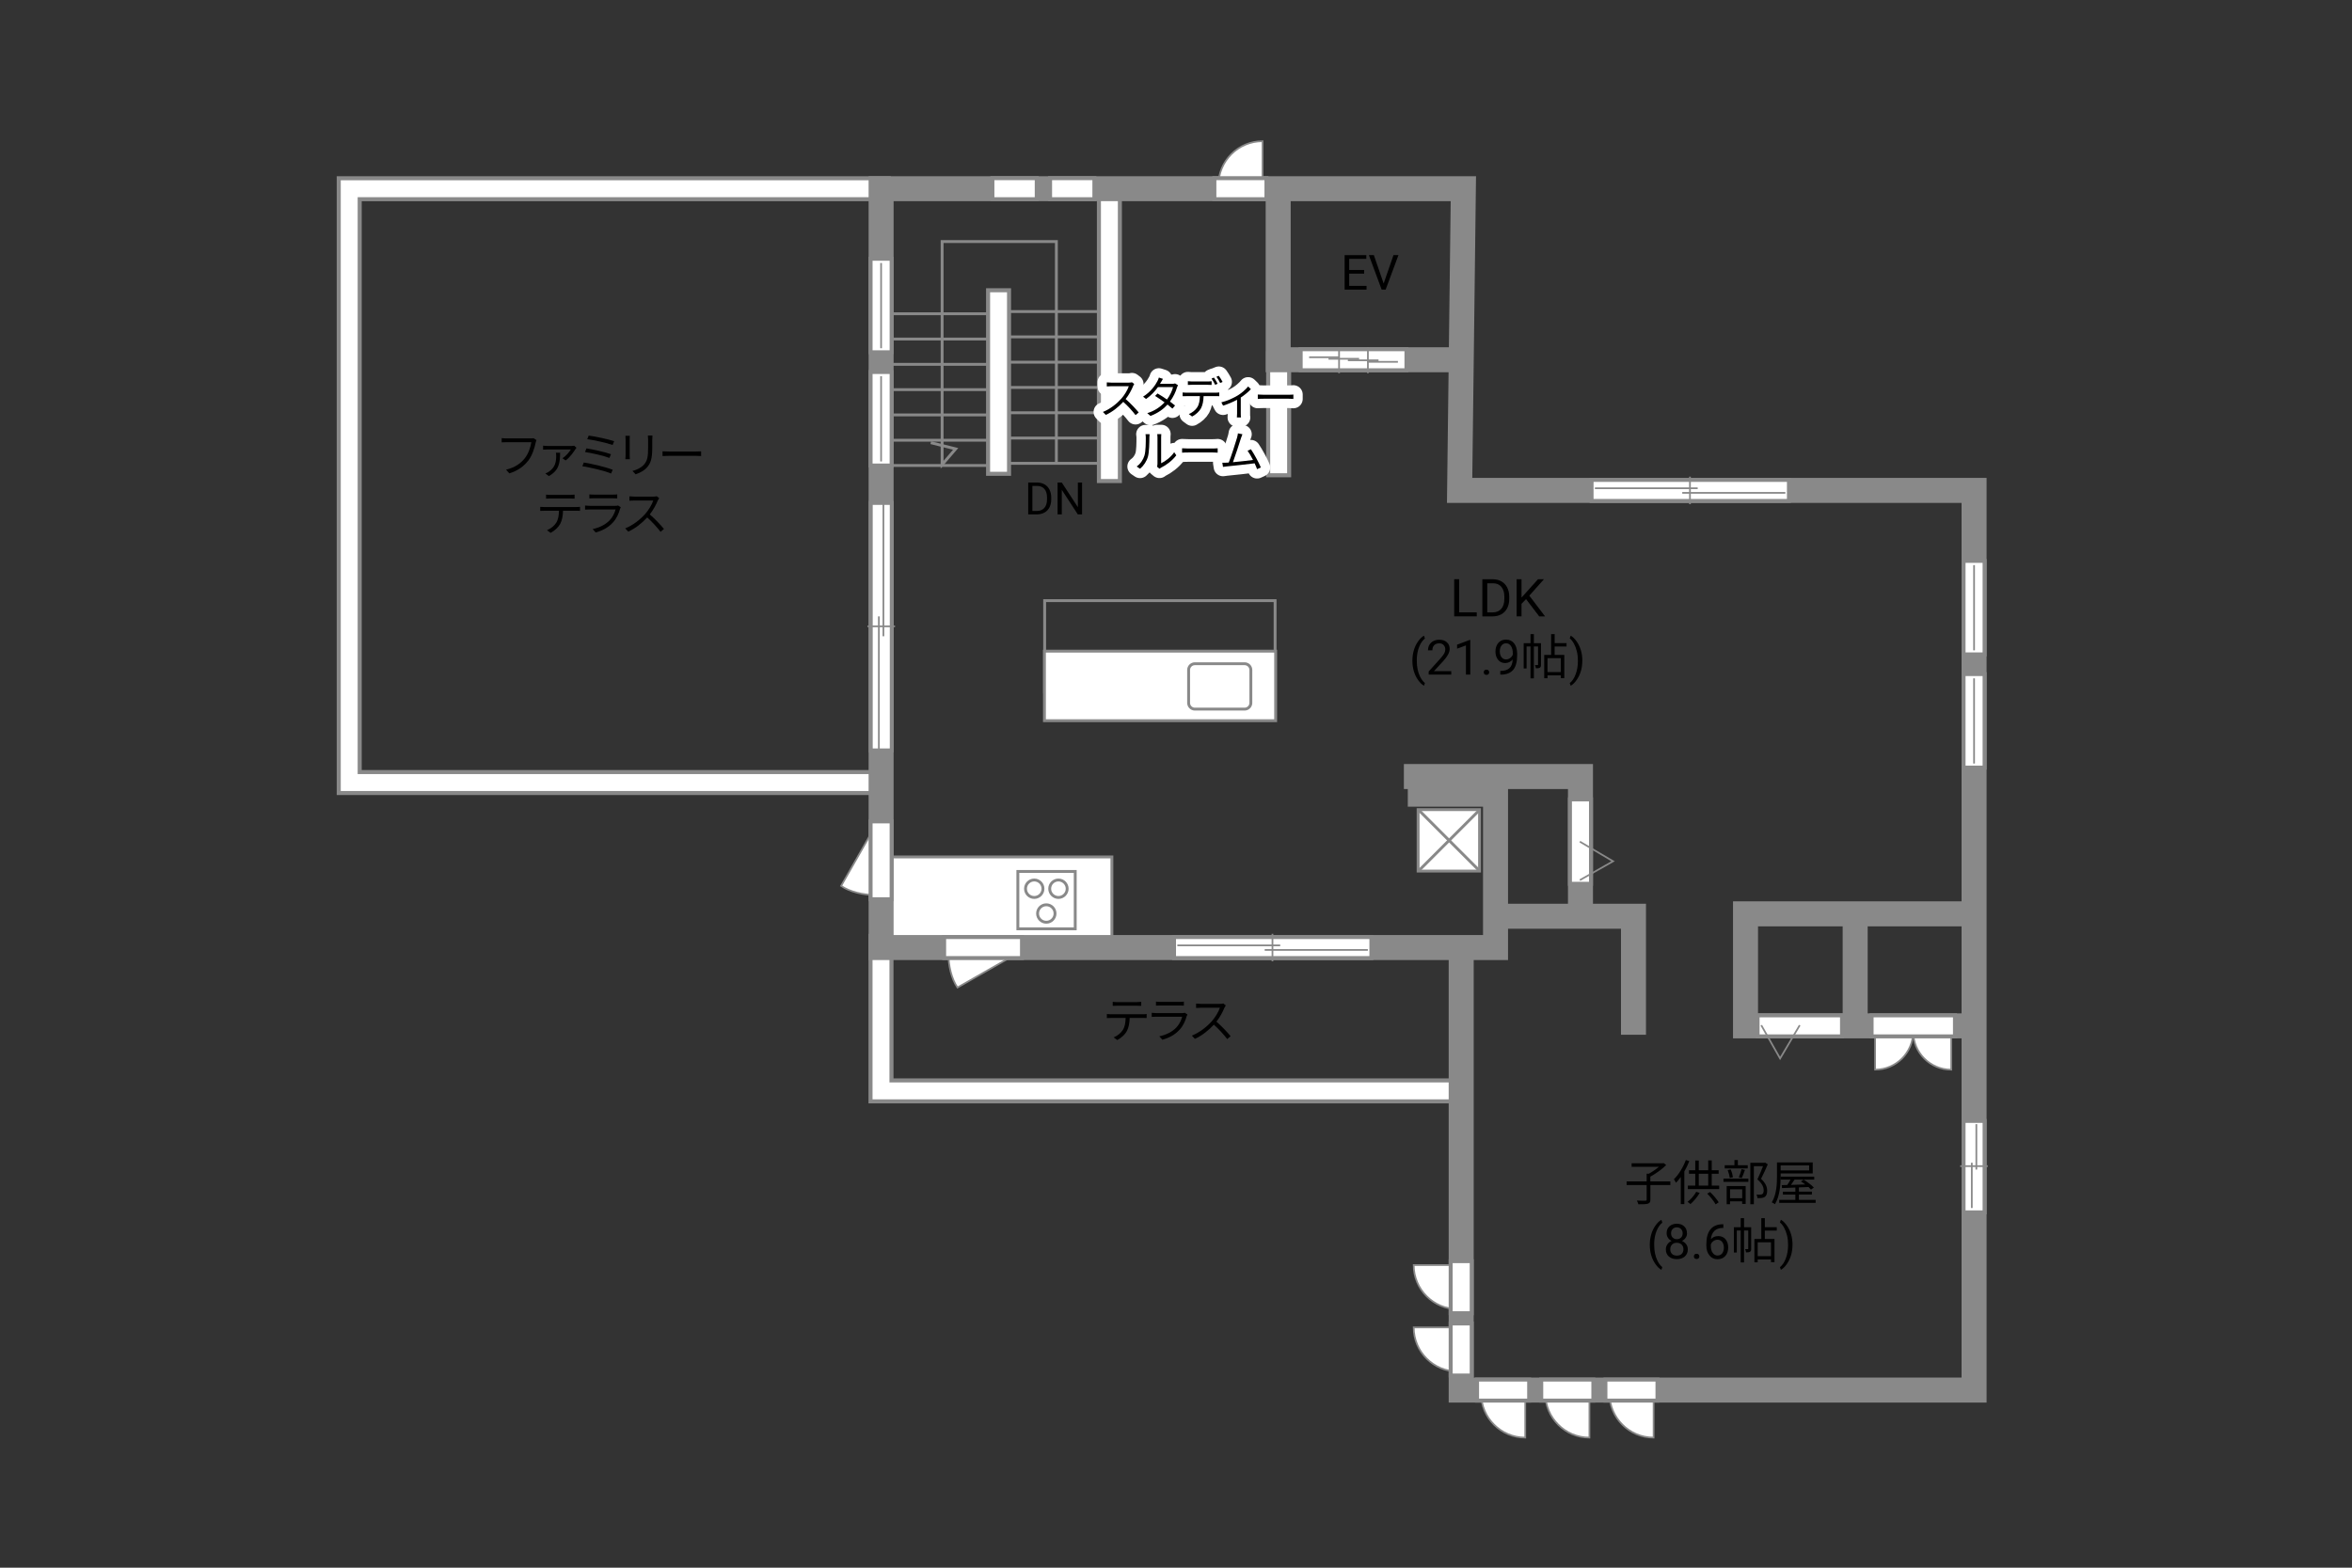 <?xml version="1.0" encoding="UTF-8"?><svg id="adrama-K" xmlns="http://www.w3.org/2000/svg" viewBox="0 0 630 420"><rect x="0" y="0" width="630" height="420" fill="#333333" stroke="none"/><defs><style>.cls-1,.cls-2{fill:#fff;}.cls-3{fill:#898989;}.cls-4{stroke-width:6.7px;}.cls-4,.cls-5,.cls-6,.cls-7,.cls-8,.cls-9,.cls-10{fill:none;}.cls-4,.cls-6,.cls-7,.cls-8,.cls-2{stroke:#898989;}.cls-4,.cls-6,.cls-8,.cls-9,.cls-10{stroke-linecap:square;}.cls-5{stroke-linecap:round;stroke-linejoin:round;stroke-width:5px;}.cls-5,.cls-9,.cls-10{stroke:#fff;}.cls-6{stroke-width:.77px;}.cls-7,.cls-2{stroke-width:.46px;}.cls-8{stroke-width:.77px;}.cls-9{stroke-width:4.57px;}.cls-10{stroke-width:4.53px;}</style></defs><line class="cls-4" x1="342.5" y1="97.35" x2="342.5" y2="124.52"/><line class="cls-10" x1="342.5" y1="97.35" x2="342.5" y2="124.52"/><line class="cls-8" x1="267.14" y1="124.13" x2="296.35" y2="124.13"/><line class="cls-8" x1="267.14" y1="117.36" x2="296.35" y2="117.36"/><line class="cls-8" x1="267.14" y1="110.58" x2="296.35" y2="110.58"/><line class="cls-8" x1="267.14" y1="103.8" x2="296.35" y2="103.8"/><line class="cls-8" x1="267.14" y1="97.03" x2="296.35" y2="97.03"/><line class="cls-8" x1="267.14" y1="90.25" x2="296.35" y2="90.25"/><line class="cls-8" x1="267.14" y1="83.47" x2="296.35" y2="83.47"/><line class="cls-8" x1="237.59" y1="124.71" x2="266.8" y2="124.71"/><line class="cls-8" x1="237.59" y1="117.94" x2="266.8" y2="117.94"/><line class="cls-8" x1="237.59" y1="111.16" x2="266.8" y2="111.16"/><line class="cls-8" x1="237.59" y1="104.39" x2="266.8" y2="104.39"/><line class="cls-8" x1="237.59" y1="97.61" x2="266.8" y2="97.61"/><line class="cls-8" x1="237.59" y1="90.83" x2="266.8" y2="90.83"/><line class="cls-8" x1="237.59" y1="84.06" x2="266.8" y2="84.06"/><path d="m275.41,137.81v-8.53h2.41c.74,0,1.4.16,1.97.49s1.01.79,1.32,1.4.47,1.3.47,2.09v.54c0,.8-.16,1.51-.47,2.12s-.75,1.07-1.33,1.39-1.25.49-2.01.5h-2.36Zm1.12-7.61v6.69h1.18c.87,0,1.54-.27,2.02-.81s.72-1.31.72-2.31v-.5c0-.97-.23-1.72-.68-2.26-.46-.54-1.1-.81-1.94-.82h-1.31Z"/><path d="m289.83,137.81h-1.13l-4.29-6.57v6.57h-1.13v-8.53h1.13l4.31,6.6v-6.6h1.12v8.53Z"/><line class="cls-4" x1="297.16" y1="51.85" x2="297.16" y2="126.07"/><line class="cls-4" x1="267.47" y1="124.13" x2="267.47" y2="80.57"/><line class="cls-10" x1="297.16" y1="51.85" x2="297.16" y2="126.07"/><line class="cls-10" x1="267.47" y1="124.13" x2="267.47" y2="80.57"/><polyline class="cls-8" points="282.96 123.89 282.96 64.71 252.35 64.71 252.35 124.49 255.98 120.26 249.69 118.69"/><polyline class="cls-4" points="389.46 292.26 235.98 292.26 235.98 253.54"/><polyline class="cls-10" points="389.46 292.26 235.98 292.26 235.98 253.54"/><polyline class="cls-4" points="233.59 209.65 93.54 209.65 93.54 50.56 235.27 50.56"/><polyline class="cls-10" points="233.59 209.65 93.54 209.65 93.54 50.56 235.27 50.56"/><rect class="cls-8" x="279.82" y="160.92" width="61.72" height="24.45"/><path d="m297.61,271.73h8.52c.27,0,.7-.01,1.01-.07v1.08c-.29-.01-.7-.03-1.01-.03h-3.54c-.04,1.4-.25,2.59-.77,3.55-.47.87-1.46,1.81-2.56,2.38l-.96-.71c1.01-.42,1.95-1.17,2.46-1.99.57-.91.71-2,.75-3.22h-3.9c-.39,0-.77,0-1.13.03v-1.08c.36.04.73.07,1.13.07Zm1.6-3.25h5.27c.36,0,.83-.03,1.21-.08v1.08c-.38-.03-.83-.04-1.21-.04h-5.25c-.43,0-.86.01-1.18.04v-1.08c.36.04.75.08,1.17.08Z"/><path d="m317.89,272.15c-.35,1.29-.94,2.64-1.9,3.69-1.37,1.5-2.99,2.26-4.65,2.72l-.81-.92c1.85-.38,3.47-1.21,4.58-2.38.79-.83,1.31-1.94,1.55-2.87h-6.9c-.31,0-.81.01-1.27.04v-1.09c.48.05.92.08,1.27.08h6.85c.3,0,.57-.03.72-.1l.74.47c-.06.12-.14.29-.17.38Zm-7.07-3.74h5.11c.42,0,.87-.01,1.18-.07v1.08c-.31-.03-.75-.04-1.2-.04h-5.1c-.4,0-.82.01-1.17.04v-1.08c.34.05.75.07,1.17.07Z"/><path d="m328.01,269.9c-.44,1.12-1.26,2.64-2.18,3.81,1.36,1.17,2.95,2.86,3.8,3.89l-.91.78c-.87-1.14-2.25-2.68-3.58-3.86-1.39,1.5-3.15,2.93-5.07,3.8l-.83-.87c2.09-.82,4.02-2.37,5.36-3.86.88-1,1.83-2.54,2.16-3.61h-5.07c-.46,0-1.17.05-1.31.07v-1.18c.18.03.92.08,1.31.08h5.02c.43,0,.77-.04.97-.1l.66.51c-.08.1-.25.39-.33.57Z"/><path class="cls-5" d="m303.53,103.4c-.41,1.03-1.16,2.44-2.02,3.51,1.26,1.08,2.72,2.64,3.5,3.59l-.84.72c-.8-1.06-2.07-2.47-3.3-3.56-1.28,1.38-2.9,2.7-4.68,3.5l-.77-.8c1.93-.76,3.71-2.18,4.94-3.56.82-.92,1.69-2.34,1.99-3.33h-4.68c-.42,0-1.08.05-1.21.06v-1.09c.17.02.85.07,1.21.07h4.63c.4,0,.71-.04.9-.1l.61.47c-.07.1-.23.36-.3.53Z"/><path class="cls-5" d="m310.96,102.41c-.07.14-.16.29-.25.43h3.25c.32,0,.59-.05.79-.12l.79.48c-.11.17-.22.46-.29.65-.31,1.1-.96,2.51-1.87,3.73.5.37.98.74,1.37,1.06l-.71.83c-.36-.32-.82-.7-1.31-1.09-1.07,1.19-2.54,2.29-4.57,3.05l-.86-.74c2.03-.62,3.56-1.73,4.64-2.89-.86-.62-1.77-1.25-2.54-1.73l.65-.66c.79.46,1.69,1.03,2.53,1.62.78-1.04,1.39-2.34,1.63-3.32h-4.05c-.77,1.08-1.83,2.25-3.18,3.18l-.8-.62c2.06-1.28,3.29-3.08,3.85-4.17.12-.22.31-.64.38-.95l1.09.35c-.2.31-.42.72-.54.94Z"/><path class="cls-5" d="m317.79,105.2h7.86c.25,0,.65-.01.94-.06v1c-.26-.01-.65-.02-.94-.02h-3.26c-.04,1.29-.23,2.39-.71,3.29-.43.79-1.34,1.65-2.36,2.18l-.89-.66c.94-.38,1.8-1.08,2.27-1.83.53-.83.66-1.83.7-2.97h-3.6c-.36,0-.71,0-1.03.02v-1c.32.04.66.06,1.03.06Zm1.48-3h4.15c.35,0,.77-.02,1.12-.07v1c-.35-.02-.77-.04-1.12-.04h-4.14c-.4,0-.79.01-1.1.04v-1c.35.04.71.07,1.09.07Zm6.87.6l-.65.29c-.24-.49-.65-1.21-.97-1.67l.64-.26c.3.42.74,1.15.98,1.64Zm1.34-.49l-.65.29c-.26-.53-.65-1.2-1-1.66l.64-.26c.31.43.78,1.19,1.01,1.63Z"/><path class="cls-5" d="m331.47,105.99c1.14-.7,2.24-1.68,2.85-2.45l.74.72c-.6.66-1.62,1.54-2.71,2.24v4.27c0,.37.01.86.06,1.06h-1.1c.02-.19.05-.68.05-1.06v-3.67c-1.01.54-2.4,1.16-3.75,1.58l-.46-.89c1.58-.37,3.35-1.21,4.32-1.81Z"/><path class="cls-5" d="m338.58,105.76h6.57c.6,0,1.03-.04,1.29-.06v1.18c-.24-.01-.74-.06-1.28-.06h-6.58c-.66,0-1.3.02-1.67.06v-1.18c.36.02,1,.06,1.67.06Z"/><path class="cls-5" d="m306.55,122.03c.35-1.09.36-3.49.36-4.82,0-.36-.04-.62-.08-.88h1.1c-.01.14-.06.5-.06.86,0,1.33-.05,3.9-.37,5.1-.36,1.28-1.13,2.46-2.13,3.3l-.9-.61c1.01-.72,1.73-1.79,2.09-2.95Zm3.49,2.34v-7.18c0-.46-.06-.8-.07-.89h1.1c-.01.08-.05.43-.05.89v6.92c1.1-.5,2.58-1.6,3.5-2.95l.56.82c-1.03,1.4-2.7,2.64-4.09,3.32-.19.11-.32.2-.41.28l-.64-.53c.05-.19.08-.43.08-.67Z"/><path class="cls-5" d="m318.29,120.16h6.57c.6,0,1.03-.04,1.3-.06v1.18c-.24-.01-.74-.06-1.28-.06h-6.58c-.66,0-1.29.02-1.67.06v-1.18c.36.02,1,.06,1.67.06Z"/><path class="cls-5" d="m332.38,117.46c-.35,1.13-1.54,4.81-2.13,6.37,1.76-.17,4.07-.42,5.38-.6-.48-.95-1.02-1.88-1.46-2.46l.9-.41c.85,1.24,2.16,3.65,2.66,4.88l-1.01.46c-.16-.43-.38-.98-.66-1.57-1.85.24-5.87.68-7.47.83-.3.02-.65.08-1,.13l-.18-1.12c.36.01.77,0,1.12-.01.18-.01.38-.02.6-.04.67-1.66,1.89-5.49,2.23-6.67.14-.55.19-.84.23-1.15l1.2.24c-.12.3-.25.61-.41,1.12Z"/><path d="m303.53,103.4c-.41,1.03-1.16,2.44-2.02,3.51,1.26,1.08,2.72,2.64,3.5,3.59l-.84.72c-.8-1.06-2.07-2.47-3.3-3.56-1.28,1.38-2.9,2.7-4.68,3.5l-.77-.8c1.93-.76,3.71-2.18,4.94-3.56.82-.92,1.69-2.34,1.99-3.33h-4.68c-.42,0-1.08.05-1.21.06v-1.09c.17.02.85.07,1.21.07h4.63c.4,0,.71-.04.9-.1l.61.47c-.07.1-.23.36-.3.53Z"/><path d="m310.96,102.41c-.07.14-.16.29-.25.43h3.25c.32,0,.59-.05.79-.12l.79.48c-.11.17-.22.46-.29.65-.31,1.1-.96,2.51-1.87,3.73.5.37.98.74,1.37,1.06l-.71.83c-.36-.32-.82-.7-1.31-1.09-1.07,1.19-2.54,2.29-4.57,3.05l-.86-.74c2.03-.62,3.56-1.73,4.64-2.89-.86-.62-1.77-1.25-2.54-1.73l.65-.66c.79.46,1.69,1.03,2.53,1.62.78-1.04,1.39-2.34,1.63-3.32h-4.05c-.77,1.08-1.83,2.25-3.18,3.18l-.8-.62c2.06-1.28,3.29-3.08,3.85-4.17.12-.22.31-.64.38-.95l1.09.35c-.2.31-.42.72-.54.94Z"/><path d="m317.79,105.2h7.86c.25,0,.65-.01.94-.06v1c-.26-.01-.65-.02-.94-.02h-3.26c-.04,1.29-.23,2.39-.71,3.29-.43.79-1.34,1.65-2.36,2.18l-.89-.66c.94-.38,1.8-1.08,2.27-1.83.53-.83.66-1.83.7-2.97h-3.6c-.36,0-.71,0-1.03.02v-1c.32.04.66.06,1.03.06Zm1.48-3h4.15c.35,0,.77-.02,1.12-.07v1c-.35-.02-.77-.04-1.12-.04h-4.14c-.4,0-.79.01-1.1.04v-1c.35.04.71.07,1.09.07Zm6.87.6l-.65.29c-.24-.49-.65-1.21-.97-1.67l.64-.26c.3.42.74,1.15.98,1.64Zm1.34-.49l-.65.29c-.26-.53-.65-1.2-1-1.66l.64-.26c.31.43.78,1.19,1.01,1.63Z"/><path d="m331.47,105.99c1.14-.7,2.24-1.68,2.85-2.45l.74.72c-.6.66-1.62,1.54-2.71,2.24v4.27c0,.37.01.86.06,1.06h-1.1c.02-.19.05-.68.05-1.06v-3.67c-1.01.54-2.4,1.16-3.75,1.58l-.46-.89c1.58-.37,3.35-1.21,4.32-1.81Z"/><path d="m338.58,105.76h6.57c.6,0,1.03-.04,1.29-.06v1.18c-.24-.01-.74-.06-1.28-.06h-6.58c-.66,0-1.3.02-1.67.06v-1.18c.36.02,1,.06,1.67.06Z"/><path d="m306.55,122.03c.35-1.09.36-3.49.36-4.82,0-.36-.04-.62-.08-.88h1.1c-.01.14-.06.5-.06.86,0,1.33-.05,3.9-.37,5.1-.36,1.28-1.13,2.46-2.13,3.3l-.9-.61c1.01-.72,1.73-1.79,2.09-2.95Zm3.49,2.34v-7.18c0-.46-.06-.8-.07-.89h1.1c-.01.08-.05.43-.05.89v6.92c1.1-.5,2.58-1.6,3.5-2.95l.56.82c-1.03,1.4-2.7,2.64-4.09,3.32-.19.11-.32.2-.41.28l-.64-.53c.05-.19.08-.43.08-.67Z"/><path d="m318.29,120.16h6.57c.6,0,1.03-.04,1.3-.06v1.18c-.24-.01-.74-.06-1.28-.06h-6.58c-.66,0-1.29.02-1.67.06v-1.18c.36.02,1,.06,1.67.06Z"/><path d="m332.38,117.46c-.35,1.13-1.54,4.81-2.13,6.37,1.76-.17,4.07-.42,5.38-.6-.48-.95-1.02-1.88-1.46-2.46l.9-.41c.85,1.24,2.16,3.65,2.66,4.88l-1.01.46c-.16-.43-.38-.98-.66-1.57-1.85.24-5.87.68-7.47.83-.3.02-.65.08-1,.13l-.18-1.12c.36.01.77,0,1.12-.01.18-.01.38-.02.6-.04.67-1.66,1.89-5.49,2.23-6.67.14-.55.19-.84.23-1.15l1.2.24c-.12.3-.25.61-.41,1.12Z"/><path d="m143.49,118.54c-.27,1.36-.91,3.46-1.94,4.8-1.18,1.52-2.73,2.73-5.12,3.48l-.88-.98c2.52-.64,3.98-1.74,5.07-3.13.92-1.18,1.52-2.99,1.7-4.24h-6.64c-.52,0-.96.03-1.3.04v-1.14c.36.04.87.08,1.3.08h6.53c.19,0,.44,0,.69-.06l.79.51c-.09.18-.14.4-.19.65Z"/><path d="m154.14,120.32c-.38.61-1.47,2.24-2.64,3.04l-.84-.59c.92-.56,1.86-1.7,2.24-2.34-.73,0-5.71-.01-6.21-.01-.39,0-.82.03-1.22.05v-1.08c.36.05.83.09,1.22.09h6.42c.2,0,.55-.03.71-.06l.59.55c-.08.09-.2.25-.26.35Zm-7.14,7.24l-.92-.73c.29-.1.6-.23.9-.44,1.75-1.18,2-2.61,2-4.32,0-.25-.04-.51-.08-.77h1.13c-.03,2.77-.29,4.73-3.03,6.25Z"/><path d="m164.12,125.86l-.44,1c-1.73-.75-5.59-1.62-7.7-1.96l.4-.99c2.18.34,5.95,1.23,7.74,1.95Zm-.47-4.17l-.42,1c-1.51-.6-4.68-1.31-6.53-1.59l.39-.98c1.78.3,4.93.96,6.55,1.56Zm.86-3.48l-.42,1c-1.59-.57-4.99-1.31-6.79-1.55l.38-.96c1.69.21,5.19.94,6.83,1.51Z"/><path d="m168.66,117.7v4.34c0,.33.03.75.05.99h-1.2c.03-.2.06-.61.06-1v-4.33c0-.23-.03-.69-.05-.94h1.18c-.03.25-.05.62-.05.94Zm6.05.09v2.11c0,3.12-.43,4.15-1.36,5.27-.85,1.01-2.15,1.57-3.09,1.9l-.85-.9c1.2-.3,2.3-.82,3.11-1.73.92-1.08,1.08-2.13,1.08-4.59v-2.05c0-.44-.03-.81-.06-1.13h1.22c-.03.32-.04.69-.04,1.13Z"/><path d="m179.28,120.97h7.12c.65,0,1.12-.04,1.4-.06v1.27c-.26-.01-.81-.06-1.39-.06h-7.14c-.72,0-1.4.03-1.81.06v-1.27c.39.03,1.08.06,1.81.06Z"/><path d="m145.83,135.84h8.52c.27,0,.7-.01,1.01-.06v1.08c-.29-.01-.7-.03-1.01-.03h-3.54c-.04,1.4-.25,2.59-.77,3.55-.47.87-1.46,1.81-2.56,2.38l-.96-.71c1.01-.42,1.95-1.17,2.46-1.99.57-.91.71-2,.75-3.22h-3.9c-.39,0-.77,0-1.13.03v-1.08c.36.04.73.06,1.13.06Zm1.6-3.25h5.27c.36,0,.83-.03,1.21-.08v1.08c-.38-.03-.83-.04-1.21-.04h-5.25c-.43,0-.86.01-1.18.04v-1.08c.36.04.75.08,1.17.08Z"/><path d="m166.11,136.25c-.35,1.29-.94,2.64-1.9,3.69-1.36,1.5-2.99,2.26-4.65,2.72l-.81-.92c1.85-.38,3.47-1.21,4.58-2.38.79-.83,1.31-1.94,1.55-2.87h-6.9c-.31,0-.81.01-1.27.04v-1.09c.48.05.92.08,1.27.08h6.85c.3,0,.57-.03.71-.1l.74.47c-.06.12-.14.29-.17.38Zm-7.07-3.74h5.11c.42,0,.87-.01,1.18-.06v1.08c-.31-.03-.75-.04-1.2-.04h-5.1c-.4,0-.82.01-1.17.04v-1.08c.34.05.75.06,1.17.06Z"/><path d="m176.23,134.01c-.44,1.12-1.26,2.64-2.18,3.81,1.37,1.17,2.95,2.86,3.8,3.89l-.91.78c-.87-1.14-2.25-2.68-3.58-3.86-1.39,1.5-3.15,2.93-5.07,3.8l-.83-.87c2.09-.82,4.02-2.37,5.36-3.86.88-1,1.83-2.54,2.16-3.61h-5.07c-.46,0-1.17.05-1.31.06v-1.18c.18.03.92.08,1.31.08h5.02c.43,0,.77-.04.98-.1l.66.51c-.08.1-.25.39-.33.57Z"/><path d="m365.4,73.31h-4.01v3.28h4.65v1h-5.87v-9.24h5.81v1h-4.59v2.98h4.01v1Z"/><path d="m370.62,75.96l2.64-7.62h1.33l-3.43,9.24h-1.08l-3.42-9.24h1.33l2.63,7.62Z"/><path d="m390.84,164.06h4.72v1.07h-6.04v-9.95h1.32v8.88Z"/><path d="m397.06,165.14v-9.95h2.81c.87,0,1.63.19,2.3.57s1.18.93,1.54,1.63c.36.71.55,1.52.55,2.43v.64c0,.94-.18,1.76-.54,2.47-.36.71-.88,1.25-1.55,1.63-.67.38-1.45.57-2.35.58h-2.75Zm1.31-8.88v7.81h1.38c1.01,0,1.8-.31,2.36-.94.56-.63.84-1.53.84-2.69v-.58c0-1.13-.27-2.01-.8-2.64-.53-.63-1.28-.95-2.26-.95h-1.53Z"/><path d="m408.77,160.51l-1.22,1.26v3.36h-1.31v-9.95h1.31v4.92l4.42-4.92h1.59l-3.92,4.4,4.22,5.56h-1.57l-3.53-4.63Z"/><path d="m378.32,176.98c0-.96.13-1.87.38-2.75s.64-1.68,1.15-2.4,1.03-1.23,1.58-1.52l.24.77c-.62.47-1.12,1.2-1.52,2.17s-.61,2.06-.65,3.27v.54c0,1.63.29,3.05.89,4.25.36.72.79,1.28,1.28,1.69l-.24.72c-.56-.31-1.1-.84-1.61-1.57-1-1.44-1.5-3.16-1.5-5.16Z"/><path d="m388.74,180.74h-6.06v-.84l3.2-3.55c.47-.54.8-.97.98-1.31.18-.34.27-.68.27-1.04,0-.48-.15-.88-.44-1.19-.29-.31-.68-.46-1.17-.46-.58,0-1.04.17-1.36.5-.32.33-.49.79-.49,1.39h-1.17c0-.85.27-1.54.82-2.06s1.28-.79,2.2-.79c.86,0,1.54.23,2.04.68.5.45.75,1.05.75,1.8,0,.91-.58,1.99-1.74,3.25l-2.48,2.69h4.64v.96Z"/><path d="m393.84,180.74h-1.18v-7.83l-2.37.87v-1.07l3.36-1.26h.18v9.29Z"/><path d="m397.43,180.12c0-.2.06-.37.18-.51.12-.14.3-.2.54-.2s.42.07.55.2.19.3.19.51-.06.36-.19.49-.31.2-.55.2-.42-.07-.54-.2c-.12-.13-.18-.29-.18-.49Z"/><path d="m405.2,176.67c-.25.29-.54.53-.88.7s-.71.27-1.12.27c-.53,0-1-.13-1.39-.39s-.7-.63-.92-1.11c-.22-.48-.32-1-.32-1.58,0-.62.12-1.17.35-1.67.23-.5.57-.87,1-1.14s.94-.39,1.51-.39c.91,0,1.63.34,2.16,1.03.53.68.79,1.62.79,2.8v.34c0,1.8-.36,3.11-1.07,3.94-.71.83-1.78,1.25-3.22,1.27h-.23v-1h.25c.97-.02,1.71-.27,2.23-.76s.8-1.26.85-2.32Zm-1.81,0c.39,0,.76-.12,1.09-.36s.58-.54.73-.9v-.47c0-.77-.17-1.4-.5-1.88s-.76-.72-1.27-.72-.93.2-1.24.59c-.31.4-.47.92-.47,1.56s.15,1.15.45,1.56c.3.41.71.61,1.21.61Z"/><path d="m412.77,178.06c0,.39-.05.65-.3.81s-.58.18-1.08.18c-.03-.25-.13-.62-.25-.87.35.01.61.01.71,0,.1,0,.13-.03.13-.13v-4.86h-1.12v8.55h-.9v-8.55h-1.05v5.9h-.78v-6.77h1.83v-2.44h.9v2.44h1.9v5.75Zm3.65-4.85v2.25h2.59v6.21h-.94v-.73h-3.56v.77h-.88v-6.25h1.85v-5.58h.95v2.42h3.18v.91h-3.18Zm1.65,3.13h-3.56v3.72h3.56v-3.72Z"/><path d="m423.83,177.05c0,.94-.12,1.85-.37,2.71-.25.87-.63,1.66-1.14,2.4s-1.04,1.25-1.6,1.56l-.25-.72c.65-.5,1.18-1.27,1.57-2.33.4-1.05.6-2.22.61-3.5v-.2c0-.89-.09-1.71-.28-2.48-.19-.76-.45-1.45-.78-2.05s-.71-1.08-1.12-1.42l.25-.72c.56.31,1.09.83,1.6,1.55s.88,1.52,1.14,2.39.38,1.8.38,2.8Z"/><rect class="cls-1" x="279.76" y="174.45" width="61.93" height="18.63"/><rect class="cls-6" x="279.76" y="174.45" width="61.93" height="18.63"/><path class="cls-6" d="m320.05,189.98c-.92,0-1.67-.75-1.67-1.67v-8.82c0-.92.75-1.67,1.67-1.67h13.33c.92,0,1.67.75,1.67,1.67v8.82c0,.92-.75,1.67-1.67,1.67h-13.33Z"/><rect class="cls-1" x="235.42" y="229.58" width="62.41" height="22.81"/><rect class="cls-6" x="235.42" y="229.58" width="62.41" height="22.81"/><rect class="cls-6" x="272.64" y="233.47" width="15.37" height="15.37"/><path class="cls-6" d="m277.03,240.44c1.29,0,2.34-1.05,2.34-2.34s-1.05-2.34-2.34-2.34-2.34,1.05-2.34,2.34,1.05,2.34,2.34,2.34Z"/><path class="cls-6" d="m283.51,240.44c1.29,0,2.34-1.05,2.34-2.34s-1.05-2.34-2.34-2.34-2.34,1.05-2.34,2.34,1.05,2.34,2.34,2.34Z"/><path class="cls-6" d="m280.26,247.08c1.29,0,2.34-1.05,2.34-2.34s-1.05-2.34-2.34-2.34-2.34,1.05-2.34,2.34,1.05,2.34,2.34,2.34Z"/><rect class="cls-1" x="379.85" y="216.91" width="16.46" height="16.46"/><rect class="cls-6" x="379.85" y="216.91" width="16.46" height="16.46"/><line class="cls-6" x1="395.86" y1="217.44" x2="380.44" y2="232.86"/><line class="cls-6" x1="395.86" y1="232.86" x2="380.44" y2="217.44"/><polyline class="cls-4" points="391.39 255.31 391.39 372.42 528.77 372.42 528.77 131.39 390.97 131.39 391.97 50.55 236.01 50.55 236.01 253.86 400.59 253.86 400.59 210.29"/><polyline class="cls-4" points="379.39 208.04 423.34 208.04 423.34 244.18"/><polyline class="cls-4" points="401.72 245.47 437.54 245.47 437.54 273.87"/><polyline class="cls-4" points="526.67 244.83 467.55 244.83 467.55 274.84 526.99 274.84"/><line class="cls-4" x1="496.92" y1="246.76" x2="496.92" y2="272.58"/><polyline class="cls-4" points="342.37 51.85 342.37 96.38 390.49 96.38"/><rect class="cls-3" x="377.09" y="208.86" width="22.99" height="7.26"/><path d="m447.43,317.48h-5.36v3.89c0,.65-.17.95-.65,1.1-.48.16-1.33.18-2.56.17-.08-.27-.25-.72-.42-.99,1.04.04,2,.04,2.27.03.29-.01.36-.08.36-.31v-3.89h-5.37v-.96h5.37v-2.08h.61c.92-.51,1.92-1.2,2.68-1.85h-7.32v-.94h8.33l.23-.05.7.53c-1.11,1.12-2.81,2.33-4.25,3.11v1.27h5.36v.96Z"/><path d="m452.49,311.07c-.36.94-.82,1.89-1.33,2.78v8.75h-.95v-7.29c-.4.58-.84,1.12-1.29,1.57-.1-.22-.38-.71-.55-.95,1.27-1.23,2.47-3.19,3.2-5.15l.91.29Zm2.78,8.52c-.65,1.13-1.61,2.26-2.48,3-.17-.17-.55-.48-.77-.6.88-.68,1.78-1.69,2.33-2.69l.92.29Zm5.23-1.96v.95h-8.4v-.95h1.99v-3.17h-1.68v-.94h1.68v-2.61h.94v2.61h2.53v-2.63h.94v2.63h1.85v.94h-1.85v3.17h2Zm-5.47,0h2.53v-3.17h-2.53v3.17Zm3.02,1.72c.9.85,1.86,2,2.31,2.76l-.82.55c-.43-.81-1.39-2.02-2.25-2.87l.75-.43Z"/><path d="m461.64,315.75h6.68v.88h-6.68v-.88Zm6.5-2.72h-6.16v-.85h2.6v-1.39h.92v1.39h2.64v.85Zm-5.63,4.73h5.08v4.78h-.94v-.69h-3.25v.77h-.9v-4.86Zm.83-2.17c-.07-.57-.3-1.44-.57-2.11l.81-.17c.3.64.53,1.52.6,2.08l-.83.19Zm.07,3.03v2.39h3.25v-2.39h-3.25Zm2.35-3.19c.25-.6.57-1.56.73-2.21l.91.22c-.27.75-.58,1.61-.86,2.18l-.78-.2Zm7.76-3.51c-.53,1.22-1.2,2.72-1.81,3.9,1.3,1.2,1.62,2.22,1.64,3.15,0,.79-.18,1.39-.64,1.69-.23.16-.51.25-.84.29-.33.04-.75.04-1.13.03-.01-.27-.1-.69-.27-.96.4.04.75.04,1.03.03.2-.01.4-.05.56-.14.27-.17.35-.56.35-1.03,0-.82-.36-1.78-1.68-2.91.53-1.09,1.11-2.5,1.51-3.54h-2.46v10.19h-.94v-11.1h3.82l.16-.04.7.46Z"/><path d="m476.96,315.01c0,2.22-.2,5.45-1.53,7.61-.18-.16-.6-.39-.85-.49,1.29-2.08,1.4-5.02,1.4-7.11v-3.6h9.57v2.96h-8.59v.64Zm9.37,6.45v.79h-9.75v-.79h4.32v-1.42h-3.33v-.78h3.33v-1.1c-1.35.06-2.59.1-3.58.14l-.06-.79,1.47-.04c.29-.43.61-.95.87-1.44h-2.61v-.79h8.96v.79h-5.27c-.3.48-.64.99-.95,1.42,1.18-.04,2.51-.08,3.83-.13-.39-.29-.79-.57-1.17-.81l.73-.47c.96.6,2.17,1.48,2.74,2.13l-.78.53c-.17-.21-.4-.44-.66-.68l-2.57.1v1.13h3.48v.78h-3.48v1.42h4.49Zm-9.37-9.23v1.34h7.63v-1.34h-7.63Z"/><path d="m441.91,333.47c0-.96.13-1.87.38-2.75s.64-1.68,1.15-2.4,1.03-1.23,1.58-1.52l.24.77c-.62.47-1.12,1.2-1.52,2.17s-.61,2.06-.65,3.27v.54c0,1.63.29,3.05.89,4.25.36.72.79,1.28,1.28,1.69l-.24.72c-.56-.31-1.1-.84-1.61-1.57-1-1.44-1.5-3.16-1.5-5.16Z"/><path d="m451.88,330.39c0,.46-.12.87-.37,1.23s-.57.64-.99.84c.48.21.86.51,1.15.91s.42.85.42,1.35c0,.8-.27,1.44-.81,1.91-.54.47-1.25.71-2.13.71s-1.6-.24-2.14-.71c-.54-.48-.8-1.11-.8-1.91,0-.5.14-.95.41-1.35.27-.4.65-.71,1.13-.91-.41-.2-.73-.48-.97-.84s-.36-.77-.36-1.23c0-.78.25-1.4.75-1.85s1.16-.69,1.97-.69,1.47.23,1.97.69c.5.46.75,1.07.75,1.85Zm-.96,4.31c0-.52-.16-.94-.49-1.26s-.76-.49-1.29-.49-.95.16-1.27.48-.48.74-.48,1.27.16.94.47,1.24c.31.3.74.45,1.3.45s.98-.15,1.29-.45c.31-.3.47-.71.47-1.23Zm-1.76-5.88c-.46,0-.83.14-1.12.43s-.43.67-.43,1.16.14.85.42,1.14c.28.29.66.44,1.13.44s.84-.15,1.13-.44c.28-.29.42-.67.42-1.14s-.15-.85-.44-1.15-.66-.44-1.11-.44Z"/><path d="m453.72,336.61c0-.2.06-.37.18-.51.12-.14.3-.2.54-.2s.42.07.55.2.19.3.19.51-.06.36-.19.49-.31.2-.55.2-.42-.07-.54-.2c-.12-.13-.18-.29-.18-.49Z"/><path d="m461.61,327.97v1h-.22c-.91.02-1.64.29-2.18.81-.54.52-.85,1.26-.94,2.22.49-.56,1.15-.84,1.99-.84s1.45.28,1.93.85.72,1.3.72,2.2c0,.95-.26,1.71-.78,2.29s-1.21.86-2.09.86-1.6-.34-2.15-1.02c-.55-.68-.83-1.55-.83-2.62v-.45c0-1.7.36-3,1.09-3.9.73-.9,1.81-1.36,3.24-1.38h.21Zm-1.54,4.16c-.4,0-.77.12-1.11.36-.34.24-.57.54-.7.91v.43c0,.76.17,1.38.51,1.84.34.47.77.7,1.28.7s.95-.19,1.25-.58.45-.9.45-1.53-.15-1.15-.46-1.54c-.31-.39-.71-.59-1.22-.59Z"/><path d="m469.07,334.54c0,.39-.05.65-.3.81s-.58.18-1.08.18c-.03-.25-.13-.62-.25-.87.35.01.61.01.71,0,.1,0,.13-.03.13-.13v-4.86h-1.12v8.55h-.9v-8.55h-1.05v5.9h-.78v-6.77h1.83v-2.44h.9v2.44h1.9v5.75Zm3.65-4.85v2.25h2.59v6.21h-.94v-.73h-3.56v.77h-.88v-6.25h1.85v-5.58h.95v2.42h3.19v.91h-3.19Zm1.65,3.13h-3.56v3.72h3.56v-3.72Z"/><path d="m480.13,333.53c0,.94-.12,1.85-.37,2.71-.25.87-.63,1.66-1.14,2.4s-1.04,1.25-1.6,1.56l-.25-.72c.65-.5,1.18-1.27,1.57-2.33.4-1.05.6-2.22.61-3.5v-.2c0-.89-.09-1.71-.28-2.48-.19-.76-.45-1.45-.78-2.05s-.71-1.08-1.12-1.42l.25-.72c.56.31,1.09.83,1.6,1.55s.88,1.52,1.14,2.39.38,1.8.38,2.8Z"/><path class="cls-2" d="m338.18,49.65v-11.82c-6.53,0-11.82,5.29-11.82,11.82"/><line class="cls-4" x1="328.1" y1="50.55" x2="336.41" y2="50.55"/><line class="cls-9" x1="328.1" y1="50.55" x2="336.41" y2="50.55"/><path class="cls-2" d="m272.53,255.4l-16.07,9.17c-1.59-2.31-2.43-5.91-2.43-9.17"/><line class="cls-4" x1="270.93" y1="253.86" x2="255.71" y2="253.86"/><line class="cls-9" x1="270.93" y1="253.86" x2="255.71" y2="253.86"/><path class="cls-2" d="m234.47,221.27l-9.17,16.07c2.31,1.59,5.91,2.44,9.17,2.44"/><line class="cls-4" x1="236.01" y1="222.88" x2="236.01" y2="238.1"/><line class="cls-9" x1="236.01" y1="222.88" x2="236.01" y2="238.1"/><path class="cls-2" d="m390.49,338.92h-11.82c0,6.53,5.29,11.82,11.82,11.82"/><line class="cls-4" x1="391.39" y1="349.01" x2="391.39" y2="340.69"/><line class="cls-9" x1="391.39" y1="349.01" x2="391.39" y2="340.69"/><path class="cls-2" d="m390.49,355.62h-11.82c0,6.53,5.29,11.82,11.82,11.82"/><line class="cls-4" x1="391.39" y1="365.7" x2="391.39" y2="357.39"/><line class="cls-9" x1="391.39" y1="365.7" x2="391.39" y2="357.39"/><path class="cls-2" d="m425.74,373.33v11.82c-6.53,0-11.82-5.29-11.82-11.82"/><line class="cls-4" x1="415.65" y1="372.42" x2="423.97" y2="372.42"/><line class="cls-9" x1="415.65" y1="372.42" x2="423.97" y2="372.42"/><path class="cls-2" d="m442.93,373.33v11.82c-6.53,0-11.82-5.29-11.82-11.82"/><line class="cls-4" x1="432.84" y1="372.42" x2="441.15" y2="372.42"/><line class="cls-9" x1="432.84" y1="372.42" x2="441.15" y2="372.42"/><path class="cls-2" d="m408.55,373.33v11.82c-6.53,0-11.82-5.29-11.82-11.82"/><line class="cls-4" x1="398.46" y1="372.42" x2="406.78" y2="372.42"/><line class="cls-9" x1="398.46" y1="372.42" x2="406.78" y2="372.42"/><path class="cls-2" d="m502.26,276.38v10.19c5.63,0,10.19-4.56,10.19-10.19"/><path class="cls-2" d="m522.65,276.39v10.19c-5.63,0-10.19-4.56-10.19-10.19"/><line class="cls-4" x1="520.83" y1="274.84" x2="504.14" y2="274.84"/><line class="cls-9" x1="520.83" y1="274.84" x2="504.14" y2="274.84"/><line class="cls-4" x1="473.6" y1="274.84" x2="490.58" y2="274.84"/><line class="cls-9" x1="473.6" y1="274.84" x2="490.58" y2="274.84"/><polyline class="cls-7" points="471.77 274.67 476.81 283.57 482.07 274.67"/><line class="cls-4" x1="423.34" y1="233.96" x2="423.34" y2="216.98"/><line class="cls-9" x1="423.34" y1="233.96" x2="423.34" y2="216.98"/><polyline class="cls-7" points="423.18 235.79 432.07 230.74 423.18 225.49"/><line class="cls-4" x1="236.01" y1="72.14" x2="236.01" y2="91.56"/><line class="cls-9" x1="236.01" y1="72.14" x2="236.01" y2="91.56"/><line class="cls-2" x1="236.01" y1="93.3" x2="236.01" y2="70.46"/><line class="cls-4" x1="236.01" y1="102.48" x2="236.01" y2="121.9"/><line class="cls-9" x1="236.01" y1="102.48" x2="236.01" y2="121.9"/><line class="cls-2" x1="236.01" y1="123.63" x2="236.01" y2="100.8"/><line class="cls-4" x1="528.77" y1="153.08" x2="528.77" y2="172.5"/><line class="cls-9" x1="528.77" y1="153.08" x2="528.77" y2="172.5"/><line class="cls-2" x1="528.77" y1="174.23" x2="528.77" y2="151.4"/><line class="cls-4" x1="528.77" y1="183.41" x2="528.77" y2="202.83"/><line class="cls-9" x1="528.77" y1="183.41" x2="528.77" y2="202.83"/><line class="cls-2" x1="528.77" y1="204.56" x2="528.77" y2="181.73"/><line class="cls-4" x1="236.05" y1="137.55" x2="236.05" y2="198.23"/><line class="cls-9" x1="236.05" y1="137.55" x2="236.05" y2="198.23"/><line class="cls-7" x1="235.41" y1="165.14" x2="235.41" y2="200.63"/><line class="cls-7" x1="236.63" y1="135.08" x2="236.63" y2="170.46"/><line class="cls-7" x1="232.36" y1="167.8" x2="239.74" y2="167.8"/><line class="cls-4" x1="284.09" y1="50.55" x2="290.32" y2="50.55"/><line class="cls-9" x1="284.09" y1="50.55" x2="290.32" y2="50.55"/><line class="cls-4" x1="268.64" y1="50.55" x2="274.88" y2="50.55"/><line class="cls-9" x1="268.64" y1="50.55" x2="274.88" y2="50.55"/><line class="cls-4" x1="429.13" y1="131.39" x2="476.36" y2="131.39"/><line class="cls-9" x1="429.13" y1="131.39" x2="476.36" y2="131.39"/><line class="cls-7" x1="450.6" y1="132.04" x2="478.22" y2="132.04"/><line class="cls-7" x1="427.2" y1="130.81" x2="454.74" y2="130.81"/><line class="cls-7" x1="452.67" y1="135.08" x2="452.67" y2="127.7"/><line class="cls-4" x1="317.29" y1="253.86" x2="364.52" y2="253.86"/><line class="cls-9" x1="317.29" y1="253.86" x2="364.52" y2="253.86"/><line class="cls-7" x1="338.76" y1="254.5" x2="366.39" y2="254.5"/><line class="cls-7" x1="315.36" y1="253.28" x2="342.91" y2="253.28"/><line class="cls-7" x1="340.84" y1="257.55" x2="340.84" y2="250.17"/><line class="cls-4" x1="351.21" y1="96.38" x2="373.91" y2="96.38"/><line class="cls-9" x1="351.21" y1="96.38" x2="373.91" y2="96.38"/><line class="cls-7" x1="358.68" y1="99.98" x2="358.68" y2="93.01"/><line class="cls-7" x1="366.4" y1="99.98" x2="366.4" y2="93.01"/><line class="cls-7" x1="366.23" y1="96.94" x2="374.44" y2="96.94"/><line class="cls-7" x1="361.04" y1="96.53" x2="369.25" y2="96.53"/><line class="cls-7" x1="355.85" y1="96.12" x2="364.05" y2="96.12"/><line class="cls-7" x1="350.66" y1="95.71" x2="358.85" y2="95.71"/><line class="cls-4" x1="528.77" y1="303.12" x2="528.77" y2="321.99"/><line class="cls-9" x1="528.77" y1="303.12" x2="528.77" y2="321.99"/><line class="cls-7" x1="529.38" y1="313.34" x2="529.38" y2="301.17"/><line class="cls-7" x1="528.16" y1="323.64" x2="528.16" y2="311.51"/><line class="cls-7" x1="532.43" y1="312.42" x2="525.05" y2="312.42"/></svg>